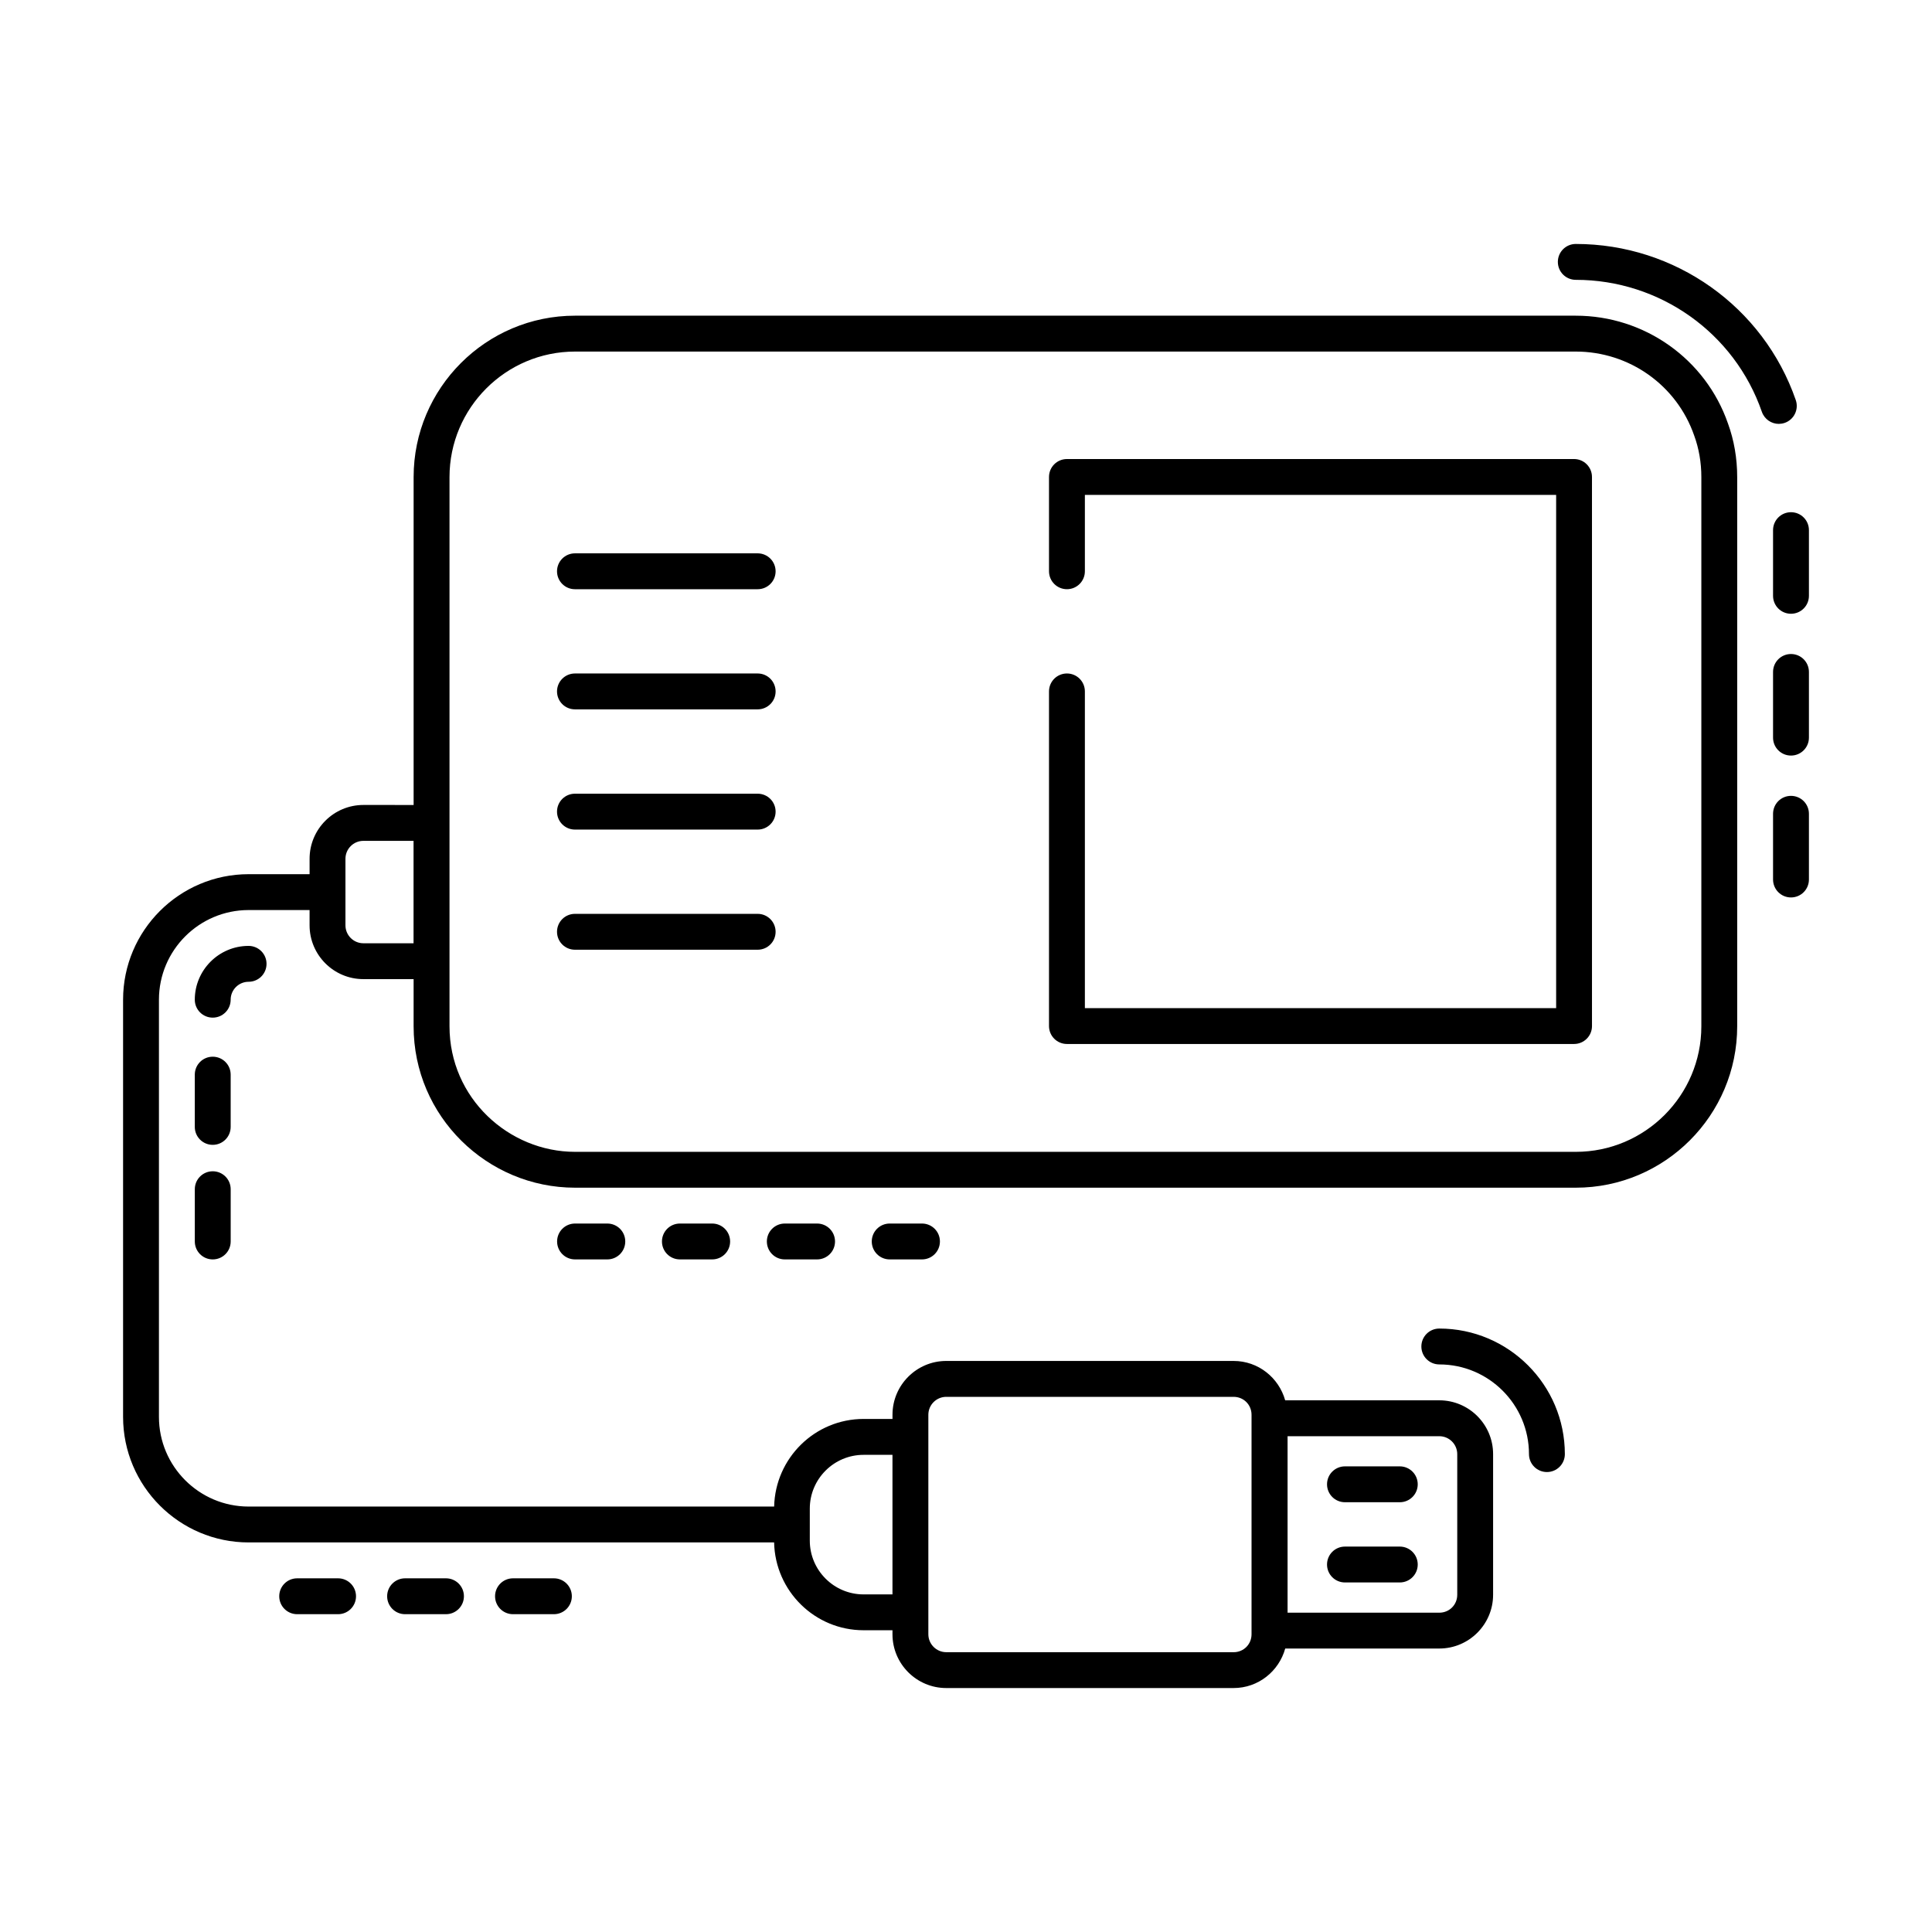 <?xml version="1.0" encoding="UTF-8"?>
<!-- Uploaded to: ICON Repo, www.iconrepo.com, Generator: ICON Repo Mixer Tools -->
<svg fill="#000000" width="800px" height="800px" version="1.1" viewBox="144 144 512 512" xmlns="http://www.w3.org/2000/svg">
 <g>
  <path d="m233.59 562.27h-10.836c-2.629 0-4.754 2.125-4.754 4.754 0 2.629 2.125 4.754 4.754 4.754h10.84c2.629 0 4.754-2.125 4.754-4.754-0.004-2.629-2.129-4.754-4.758-4.754z"/>
  <path d="m262.19 562.27h-10.84c-2.629 0-4.754 2.125-4.754 4.754 0 2.629 2.125 4.754 4.754 4.754h10.84c2.629 0 4.754-2.125 4.754-4.754 0-2.629-2.129-4.754-4.754-4.754z"/>
  <path d="m290.79 562.27h-10.84c-2.629 0-4.754 2.125-4.754 4.754 0 2.629 2.125 4.754 4.754 4.754h10.84c2.629 0 4.754-2.125 4.754-4.754 0-2.629-2.129-4.754-4.754-4.754z"/>
  <path d="m205.13 428.79c0-2.629-2.125-4.754-4.754-4.754s-4.754 2.125-4.754 4.754v13.852c0 2.629 2.125 4.754 4.754 4.754s4.754-2.125 4.754-4.754z"/>
  <path d="m200.38 454.4c-2.629 0-4.754 2.125-4.754 4.754v13.852c0 2.629 2.125 4.754 4.754 4.754s4.754-2.125 4.754-4.754v-13.852c0-2.629-2.125-4.754-4.754-4.754z"/>
  <path d="m209.88 404.18c2.629 0 4.754-2.125 4.754-4.754 0-2.629-2.125-4.754-4.754-4.754-7.863 0-14.258 6.394-14.258 14.258 0 2.629 2.125 4.754 4.754 4.754s4.754-2.125 4.754-4.754c-0.004-2.613 2.125-4.75 4.75-4.75z"/>
  <path d="m296.39 468.25c-2.629 0-4.754 2.125-4.754 4.754s2.125 4.754 4.754 4.754h8.555c2.629 0 4.754-2.125 4.754-4.754s-2.125-4.754-4.754-4.754z"/>
  <path d="m324.18 468.25c-2.629 0-4.754 2.125-4.754 4.754s2.125 4.754 4.754 4.754h8.555c2.629 0 4.754-2.125 4.754-4.754s-2.125-4.754-4.754-4.754z"/>
  <path d="m351.98 468.25c-2.629 0-4.754 2.125-4.754 4.754s2.125 4.754 4.754 4.754h8.555c2.629 0 4.754-2.125 4.754-4.754s-2.125-4.754-4.754-4.754z"/>
  <path d="m379.78 468.25c-2.629 0-4.754 2.125-4.754 4.754s2.125 4.754 4.754 4.754h8.555c2.629 0 4.754-2.125 4.754-4.754s-2.125-4.754-4.754-4.754z"/>
  <path d="m618.63 279.74c-2.629 0-4.754 2.125-4.754 4.754v17.406c0 2.629 2.125 4.754 4.754 4.754 2.629 0 4.754-2.125 4.754-4.754v-17.406c0-2.629-2.125-4.754-4.754-4.754z"/>
  <path d="m618.63 317.32c-2.629 0-4.754 2.125-4.754 4.754v17.406c0 2.629 2.125 4.754 4.754 4.754 2.629 0 4.754-2.125 4.754-4.754v-17.406c0-2.629-2.125-4.754-4.754-4.754z"/>
  <path d="m618.63 354.91c-2.629 0-4.754 2.125-4.754 4.754v17.414c0 2.629 2.125 4.754 4.754 4.754 2.629 0 4.754-2.125 4.754-4.754v-17.414c0-2.629-2.125-4.754-4.754-4.754z"/>
  <path d="m616.96 256.07c2.484-0.863 3.797-3.566 2.938-6.051-8.57-24.742-31.996-41.367-58.297-41.367-2.629 0-4.754 2.125-4.754 4.754s2.125 4.754 4.754 4.754c22.25 0 42.066 14.055 49.312 34.98 0.684 1.957 2.523 3.195 4.492 3.195 0.516-0.008 1.039-0.09 1.555-0.266z"/>
  <path d="m561.6 227.66h-265.21c-23.59 0-42.777 19.188-42.777 42.777v86.891l-13.312-0.004c-7.863 0-14.258 6.394-14.258 14.258v4.086h-16.156c-18.344 0-33.27 14.926-33.27 33.27v110.55c0 18.344 14.926 33.27 33.27 33.27h139.26c0.27 12.875 10.781 23.273 23.715 23.273h7.652v1.059c0 7.863 6.394 14.258 14.258 14.258h76.141c6.543 0 12.012-4.453 13.684-10.473h40.832c7.863 0 14.258-6.394 14.258-14.258v-37.262c0-7.863-6.394-14.258-14.258-14.258h-40.844c-1.684-6-7.141-10.434-13.672-10.434h-76.137c-7.863 0-14.258 6.394-14.258 14.258v1.113h-7.652c-12.914 0-23.41 10.367-23.711 23.219h-139.27c-13.102 0-23.766-10.656-23.766-23.766v-110.55c0-13.109 10.66-23.766 23.766-23.766h16.156v4.047c0 7.863 6.394 14.258 14.258 14.258h13.312v12.496c0 23.879 19.512 42.777 42.777 42.777h265.21c23.59 0 42.777-19.188 42.777-42.777v-145.54c0-4.996-0.836-9.793-2.445-14.203-5.926-17.09-22.129-28.57-40.332-28.57zm-76.379 296.95h40.211c2.621 0 4.754 2.137 4.754 4.754v37.262c0 2.664-2.09 4.754-4.754 4.754h-40.211zm-90.445-10.434h76.141c2.664 0 4.754 2.09 4.754 4.754v58.168c0 2.664-2.09 4.754-4.754 4.754l-76.141-0.004c-2.621 0-4.754-2.137-4.754-4.754v-58.168c0-2.617 2.129-4.75 4.754-4.75zm-36.172 29.629c0-7.863 6.394-14.258 14.258-14.258h7.652v36.984h-7.652c-7.863 0-14.258-6.394-14.258-14.258zm-105.01-149.83h-13.293c-2.621 0-4.754-2.137-4.754-4.754v-8.777c0-0.008 0.004-0.016 0.004-0.023 0.004-0.004-0.004-0.012-0.004-0.02v-8.812c0-2.617 2.129-4.754 4.754-4.754h13.293zm341.28 22.004c0 18.344-14.926 33.27-33.27 33.27h-265.21c-17.543 0-33.27-14.238-33.27-33.27v-145.54c0-18.344 14.926-33.27 33.27-33.27h265.21c14.156 0 26.754 8.91 31.375 22.262 1.258 3.434 1.895 7.137 1.895 11.008z"/>
  <path d="m561.14 265.65h-134.39c-2.629 0-4.754 2.125-4.754 4.754v24.988c0 2.629 2.125 4.754 4.754 4.754s4.754-2.125 4.754-4.754v-20.238h124.89v136.01h-124.89v-83.93c0-2.629-2.125-4.754-4.754-4.754s-4.754 2.125-4.754 4.754v88.68c0 2.629 2.125 4.754 4.754 4.754h134.39c2.629 0 4.754-2.125 4.754-4.754l-0.004-145.51c0-2.625-2.125-4.754-4.75-4.754z"/>
  <path d="m525.43 496.08c-2.629 0-4.754 2.125-4.754 4.754 0 2.629 2.125 4.754 4.754 4.754 13.102 0 23.766 10.656 23.766 23.766 0 2.629 2.125 4.754 4.754 4.754 2.629 0 4.754-2.125 4.754-4.754-0.004-18.348-14.93-33.273-33.273-33.273z"/>
  <path d="m514.96 532.6h-14.531c-2.629 0-4.754 2.125-4.754 4.754 0 2.629 2.125 4.754 4.754 4.754h14.531c2.629 0 4.754-2.125 4.754-4.754 0-2.629-2.129-4.754-4.754-4.754z"/>
  <path d="m514.96 553.86h-14.531c-2.629 0-4.754 2.125-4.754 4.754 0 2.629 2.125 4.754 4.754 4.754h14.531c2.629 0 4.754-2.125 4.754-4.754 0-2.625-2.129-4.754-4.754-4.754z"/>
  <path d="m344.79 290.64h-48.422c-2.629 0-4.754 2.125-4.754 4.754 0 2.629 2.125 4.754 4.754 4.754h48.422c2.629 0 4.754-2.125 4.754-4.754-0.004-2.629-2.129-4.754-4.754-4.754z"/>
  <path d="m344.79 322.48h-48.422c-2.629 0-4.754 2.125-4.754 4.754 0 2.629 2.125 4.754 4.754 4.754h48.422c2.629 0 4.754-2.125 4.754-4.754-0.004-2.629-2.129-4.754-4.754-4.754z"/>
  <path d="m344.79 354.34h-48.422c-2.629 0-4.754 2.125-4.754 4.754s2.125 4.754 4.754 4.754h48.422c2.629 0 4.754-2.125 4.754-4.754-0.004-2.629-2.129-4.754-4.754-4.754z"/>
  <path d="m344.79 386.18h-48.422c-2.629 0-4.754 2.125-4.754 4.754s2.125 4.754 4.754 4.754h48.422c2.629 0 4.754-2.125 4.754-4.754-0.004-2.625-2.129-4.754-4.754-4.754z"/>
 </g>
</svg>